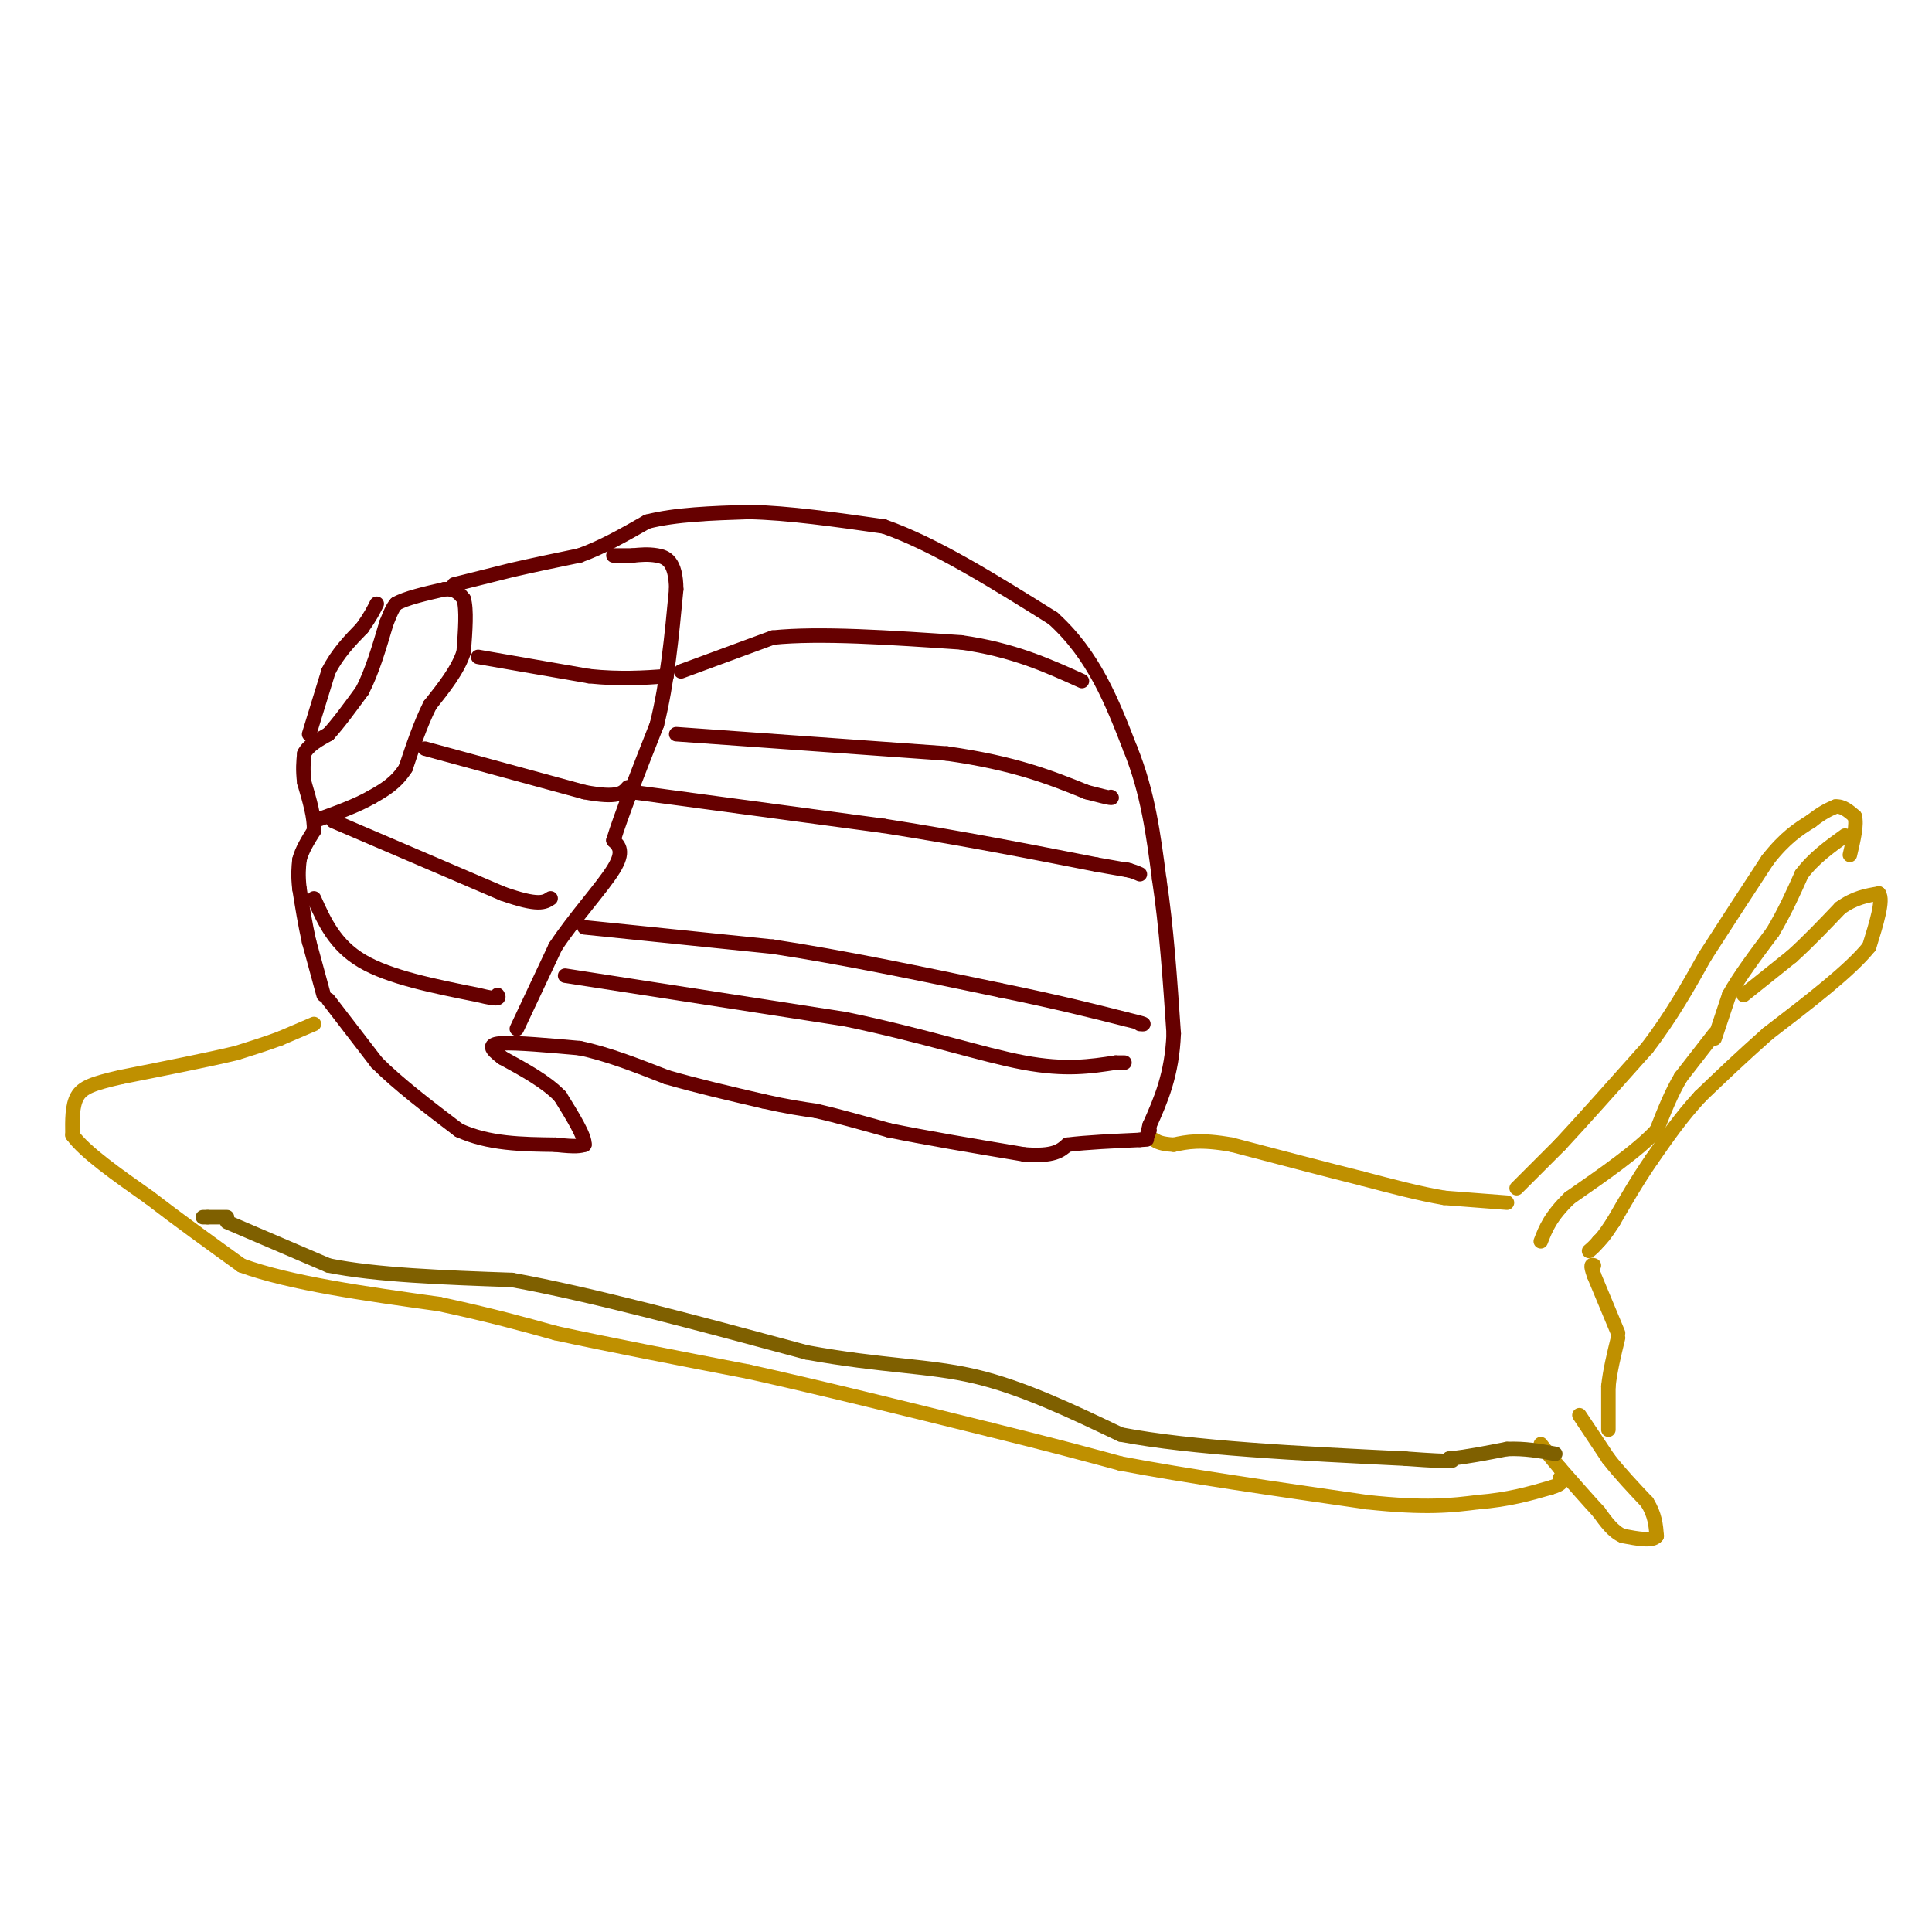 <svg viewBox='0 0 400 400' version='1.1' xmlns='http://www.w3.org/2000/svg' xmlns:xlink='http://www.w3.org/1999/xlink'><g fill='none' stroke='#bf9000' stroke-width='3' stroke-linecap='round' stroke-linejoin='round'><path d='M65,212c0.000,0.000 -7.000,3.000 -7,3'/><path d='M58,215c-2.667,1.000 -5.833,2.000 -9,3'/><path d='M49,218c-5.500,1.333 -14.750,3.167 -24,5'/><path d='M25,223c-5.689,1.311 -7.911,2.089 -9,4c-1.089,1.911 -1.044,4.956 -1,8'/><path d='M15,235c2.500,3.500 9.250,8.250 16,13'/><path d='M31,248c5.833,4.500 12.417,9.250 19,14'/><path d='M50,262c10.000,3.667 25.500,5.833 41,8'/><path d='M91,270c10.833,2.333 17.417,4.167 24,6'/><path d='M115,276c10.667,2.333 25.333,5.167 40,8'/><path d='M155,284c15.000,3.333 32.500,7.667 50,12'/><path d='M205,296c12.833,3.167 19.917,5.083 27,7'/><path d='M232,303c13.000,2.500 32.000,5.250 51,8'/><path d='M283,311c12.333,1.333 17.667,0.667 23,0'/><path d='M306,311c6.333,-0.500 10.667,-1.750 15,-3'/><path d='M321,308c2.833,-0.833 2.417,-1.417 2,-2'/><path d='M333,296c0.000,0.000 0.000,-9.000 0,-9'/><path d='M333,287c0.333,-3.167 1.167,-6.583 2,-10'/><path d='M335,276c0.000,0.000 -5.000,-12.000 -5,-12'/><path d='M330,264c-0.833,-2.333 -0.417,-2.167 0,-2'/><path d='M312,249c0.000,0.000 -13.000,-1.000 -13,-1'/><path d='M299,248c-5.000,-0.833 -11.000,-2.417 -17,-4'/><path d='M282,244c-7.333,-1.833 -17.167,-4.417 -27,-7'/><path d='M255,237c-6.500,-1.167 -9.250,-0.583 -12,0'/><path d='M243,237c-2.667,-0.167 -3.333,-0.583 -4,-1'/><path d='M314,246c0.000,0.000 9.000,-9.000 9,-9'/><path d='M323,237c4.500,-4.833 11.250,-12.417 18,-20'/><path d='M341,217c5.000,-6.500 8.500,-12.750 12,-19'/><path d='M353,198c4.167,-6.500 8.583,-13.250 13,-20'/><path d='M366,178c3.667,-4.667 6.333,-6.333 9,-8'/><path d='M375,170c2.333,-1.833 3.667,-2.417 5,-3'/><path d='M380,167c1.500,-0.167 2.750,0.917 4,2'/><path d='M384,169c0.500,1.667 -0.250,4.833 -1,8'/><path d='M355,215c0.000,0.000 3.000,-9.000 3,-9'/><path d='M358,206c2.000,-3.667 5.500,-8.333 9,-13'/><path d='M367,193c2.500,-4.167 4.250,-8.083 6,-12'/><path d='M373,181c2.500,-3.333 5.750,-5.667 9,-8'/><path d='M355,214c0.000,0.000 -7.000,9.000 -7,9'/><path d='M348,223c-2.000,3.333 -3.500,7.167 -5,11'/><path d='M343,234c-3.833,4.167 -10.917,9.083 -18,14'/><path d='M325,248c-4.000,3.833 -5.000,6.417 -6,9'/><path d='M361,206c0.000,0.000 10.000,-8.000 10,-8'/><path d='M371,198c3.333,-3.000 6.667,-6.500 10,-10'/><path d='M381,188c3.000,-2.167 5.500,-2.583 8,-3'/><path d='M389,185c1.000,1.333 -0.500,6.167 -2,11'/><path d='M387,196c-3.833,4.833 -12.417,11.417 -21,18'/><path d='M366,214c-5.833,5.167 -9.917,9.083 -14,13'/><path d='M352,227c-4.000,4.333 -7.000,8.667 -10,13'/><path d='M342,240c-3.000,4.333 -5.500,8.667 -8,13'/><path d='M334,253c-1.833,2.833 -2.417,3.417 -3,4'/><path d='M331,257c-0.833,1.000 -1.417,1.500 -2,2'/><path d='M327,293c0.000,0.000 6.000,9.000 6,9'/><path d='M333,302c2.333,3.000 5.167,6.000 8,9'/><path d='M341,311c1.667,2.667 1.833,4.833 2,7'/><path d='M343,318c-0.833,1.167 -3.917,0.583 -7,0'/><path d='M336,318c-2.000,-0.833 -3.500,-2.917 -5,-5'/><path d='M331,313c-2.167,-2.333 -5.083,-5.667 -8,-9'/><path d='M323,304c-2.000,-2.333 -3.000,-3.667 -4,-5'/></g>
<g fill='none' stroke='#660000' stroke-width='3' stroke-linecap='round' stroke-linejoin='round'><path d='M67,206c0.000,0.000 -3.000,-11.000 -3,-11'/><path d='M64,195c-0.833,-3.667 -1.417,-7.333 -2,-11'/><path d='M62,184c-0.333,-2.833 -0.167,-4.417 0,-6'/><path d='M62,178c0.500,-2.000 1.750,-4.000 3,-6'/><path d='M65,172c0.167,-2.667 -0.917,-6.333 -2,-10'/><path d='M63,162c-0.333,-2.667 -0.167,-4.333 0,-6'/><path d='M63,156c0.833,-1.667 2.917,-2.833 5,-4'/><path d='M68,152c2.000,-2.167 4.500,-5.583 7,-9'/><path d='M75,143c2.000,-3.833 3.500,-8.917 5,-14'/><path d='M80,129c1.167,-3.000 1.583,-3.500 2,-4'/><path d='M82,125c2.000,-1.167 6.000,-2.083 10,-3'/><path d='M92,122c2.333,-0.167 3.167,0.917 4,2'/><path d='M96,124c0.667,2.167 0.333,6.583 0,11'/><path d='M96,135c-1.167,3.667 -4.083,7.333 -7,11'/><path d='M89,146c-2.000,4.000 -3.500,8.500 -5,13'/><path d='M84,159c-2.000,3.167 -4.500,4.583 -7,6'/><path d='M77,165c-3.167,1.833 -7.583,3.417 -12,5'/><path d='M68,207c0.000,0.000 10.000,13.000 10,13'/><path d='M78,220c4.500,4.500 10.750,9.250 17,14'/><path d='M95,234c6.167,2.833 13.083,2.917 20,3'/><path d='M115,237c4.333,0.500 5.167,0.250 6,0'/><path d='M121,237c0.167,-1.667 -2.417,-5.833 -5,-10'/><path d='M116,227c-2.833,-3.000 -7.417,-5.500 -12,-8'/><path d='M104,219c-2.578,-1.956 -3.022,-2.844 0,-3c3.022,-0.156 9.511,0.422 16,1'/><path d='M120,217c5.667,1.167 11.833,3.583 18,6'/><path d='M138,223c6.333,1.833 13.167,3.417 20,5'/><path d='M158,228c5.167,1.167 8.083,1.583 11,2'/><path d='M169,230c4.333,1.000 9.667,2.500 15,4'/><path d='M184,234c7.167,1.500 17.583,3.250 28,5'/><path d='M212,239c6.167,0.500 7.583,-0.750 9,-2'/><path d='M221,237c4.000,-0.500 9.500,-0.750 15,-1'/><path d='M236,236c2.500,-0.167 1.250,-0.083 0,0'/><path d='M64,152c0.000,0.000 4.000,-13.000 4,-13'/><path d='M68,139c1.833,-3.667 4.417,-6.333 7,-9'/><path d='M75,130c1.667,-2.333 2.333,-3.667 3,-5'/><path d='M94,121c0.000,0.000 12.000,-3.000 12,-3'/><path d='M106,118c4.333,-1.000 9.167,-2.000 14,-3'/><path d='M120,115c4.667,-1.667 9.333,-4.333 14,-7'/><path d='M134,108c5.833,-1.500 13.417,-1.750 21,-2'/><path d='M155,106c8.167,0.167 18.083,1.583 28,3'/><path d='M183,109c10.500,3.667 22.750,11.333 35,19'/><path d='M218,128c8.500,7.667 12.250,17.333 16,27'/><path d='M234,155c3.667,9.000 4.833,18.000 6,27'/><path d='M240,182c1.500,9.833 2.250,20.917 3,32'/><path d='M243,214c-0.333,8.500 -2.667,13.750 -5,19'/><path d='M238,233c-0.833,3.333 -0.417,2.167 0,1'/><path d='M107,213c0.000,0.000 8.000,-17.000 8,-17'/><path d='M115,196c3.911,-5.933 9.689,-12.267 12,-16c2.311,-3.733 1.156,-4.867 0,-6'/><path d='M127,174c1.500,-5.000 5.250,-14.500 9,-24'/><path d='M136,150c2.167,-8.667 3.083,-18.333 4,-28'/><path d='M140,122c-0.044,-5.911 -2.156,-6.689 -4,-7c-1.844,-0.311 -3.422,-0.156 -5,0'/><path d='M131,115c-1.500,0.000 -2.750,0.000 -4,0'/><path d='M121,192c0.000,0.000 39.000,4.000 39,4'/><path d='M160,196c14.333,2.167 30.667,5.583 47,9'/><path d='M207,205c12.167,2.500 19.083,4.250 26,6'/><path d='M233,211c4.833,1.167 3.917,1.083 3,1'/><path d='M131,164c0.000,0.000 52.000,7.000 52,7'/><path d='M183,171c16.000,2.500 30.000,5.250 44,8'/><path d='M227,179c8.333,1.500 7.167,1.250 6,1'/><path d='M233,180c1.500,0.333 2.250,0.667 3,1'/><path d='M141,139c0.000,0.000 19.000,-7.000 19,-7'/><path d='M160,132c9.667,-1.000 24.333,0.000 39,1'/><path d='M199,133c10.667,1.500 17.833,4.750 25,8'/><path d='M140,152c0.000,0.000 56.000,4.000 56,4'/><path d='M196,156c14.167,2.000 21.583,5.000 29,8'/><path d='M225,164c5.667,1.500 5.333,1.250 5,1'/><path d='M117,202c0.000,0.000 58.000,9.000 58,9'/><path d='M175,211c16.400,3.400 28.400,7.400 37,9c8.600,1.600 13.800,0.800 19,0'/><path d='M231,220c3.167,0.000 1.583,0.000 0,0'/><path d='M65,186c2.167,4.833 4.333,9.667 10,13c5.667,3.333 14.833,5.167 24,7'/><path d='M99,206c4.667,1.167 4.333,0.583 4,0'/><path d='M69,170c0.000,0.000 35.000,15.000 35,15'/><path d='M104,185c7.500,2.667 8.750,1.833 10,1'/><path d='M88,155c0.000,0.000 33.000,9.000 33,9'/><path d='M121,164c7.000,1.333 8.000,0.167 9,-1'/><path d='M99,136c0.000,0.000 23.000,4.000 23,4'/><path d='M122,140c6.500,0.667 11.250,0.333 16,0'/></g>
<g fill='none' stroke='#7f6000' stroke-width='3' stroke-linecap='round' stroke-linejoin='round'><path d='M47,253c0.000,0.000 21.000,9.000 21,9'/><path d='M68,262c9.833,2.000 23.917,2.500 38,3'/><path d='M106,265c16.500,3.000 38.750,9.000 61,15'/><path d='M167,280c15.933,2.911 25.267,2.689 35,5c9.733,2.311 19.867,7.156 30,12'/><path d='M232,297c14.833,2.833 36.917,3.917 59,5'/><path d='M291,302c11.333,0.833 10.167,0.417 9,0'/><path d='M300,302c3.500,-0.333 7.750,-1.167 12,-2'/><path d='M312,300c3.667,-0.167 6.833,0.417 10,1'/><path d='M47,252c0.000,0.000 -4.000,0.000 -4,0'/><path d='M43,252c-0.833,0.000 -0.917,0.000 -1,0'/></g>
</svg>